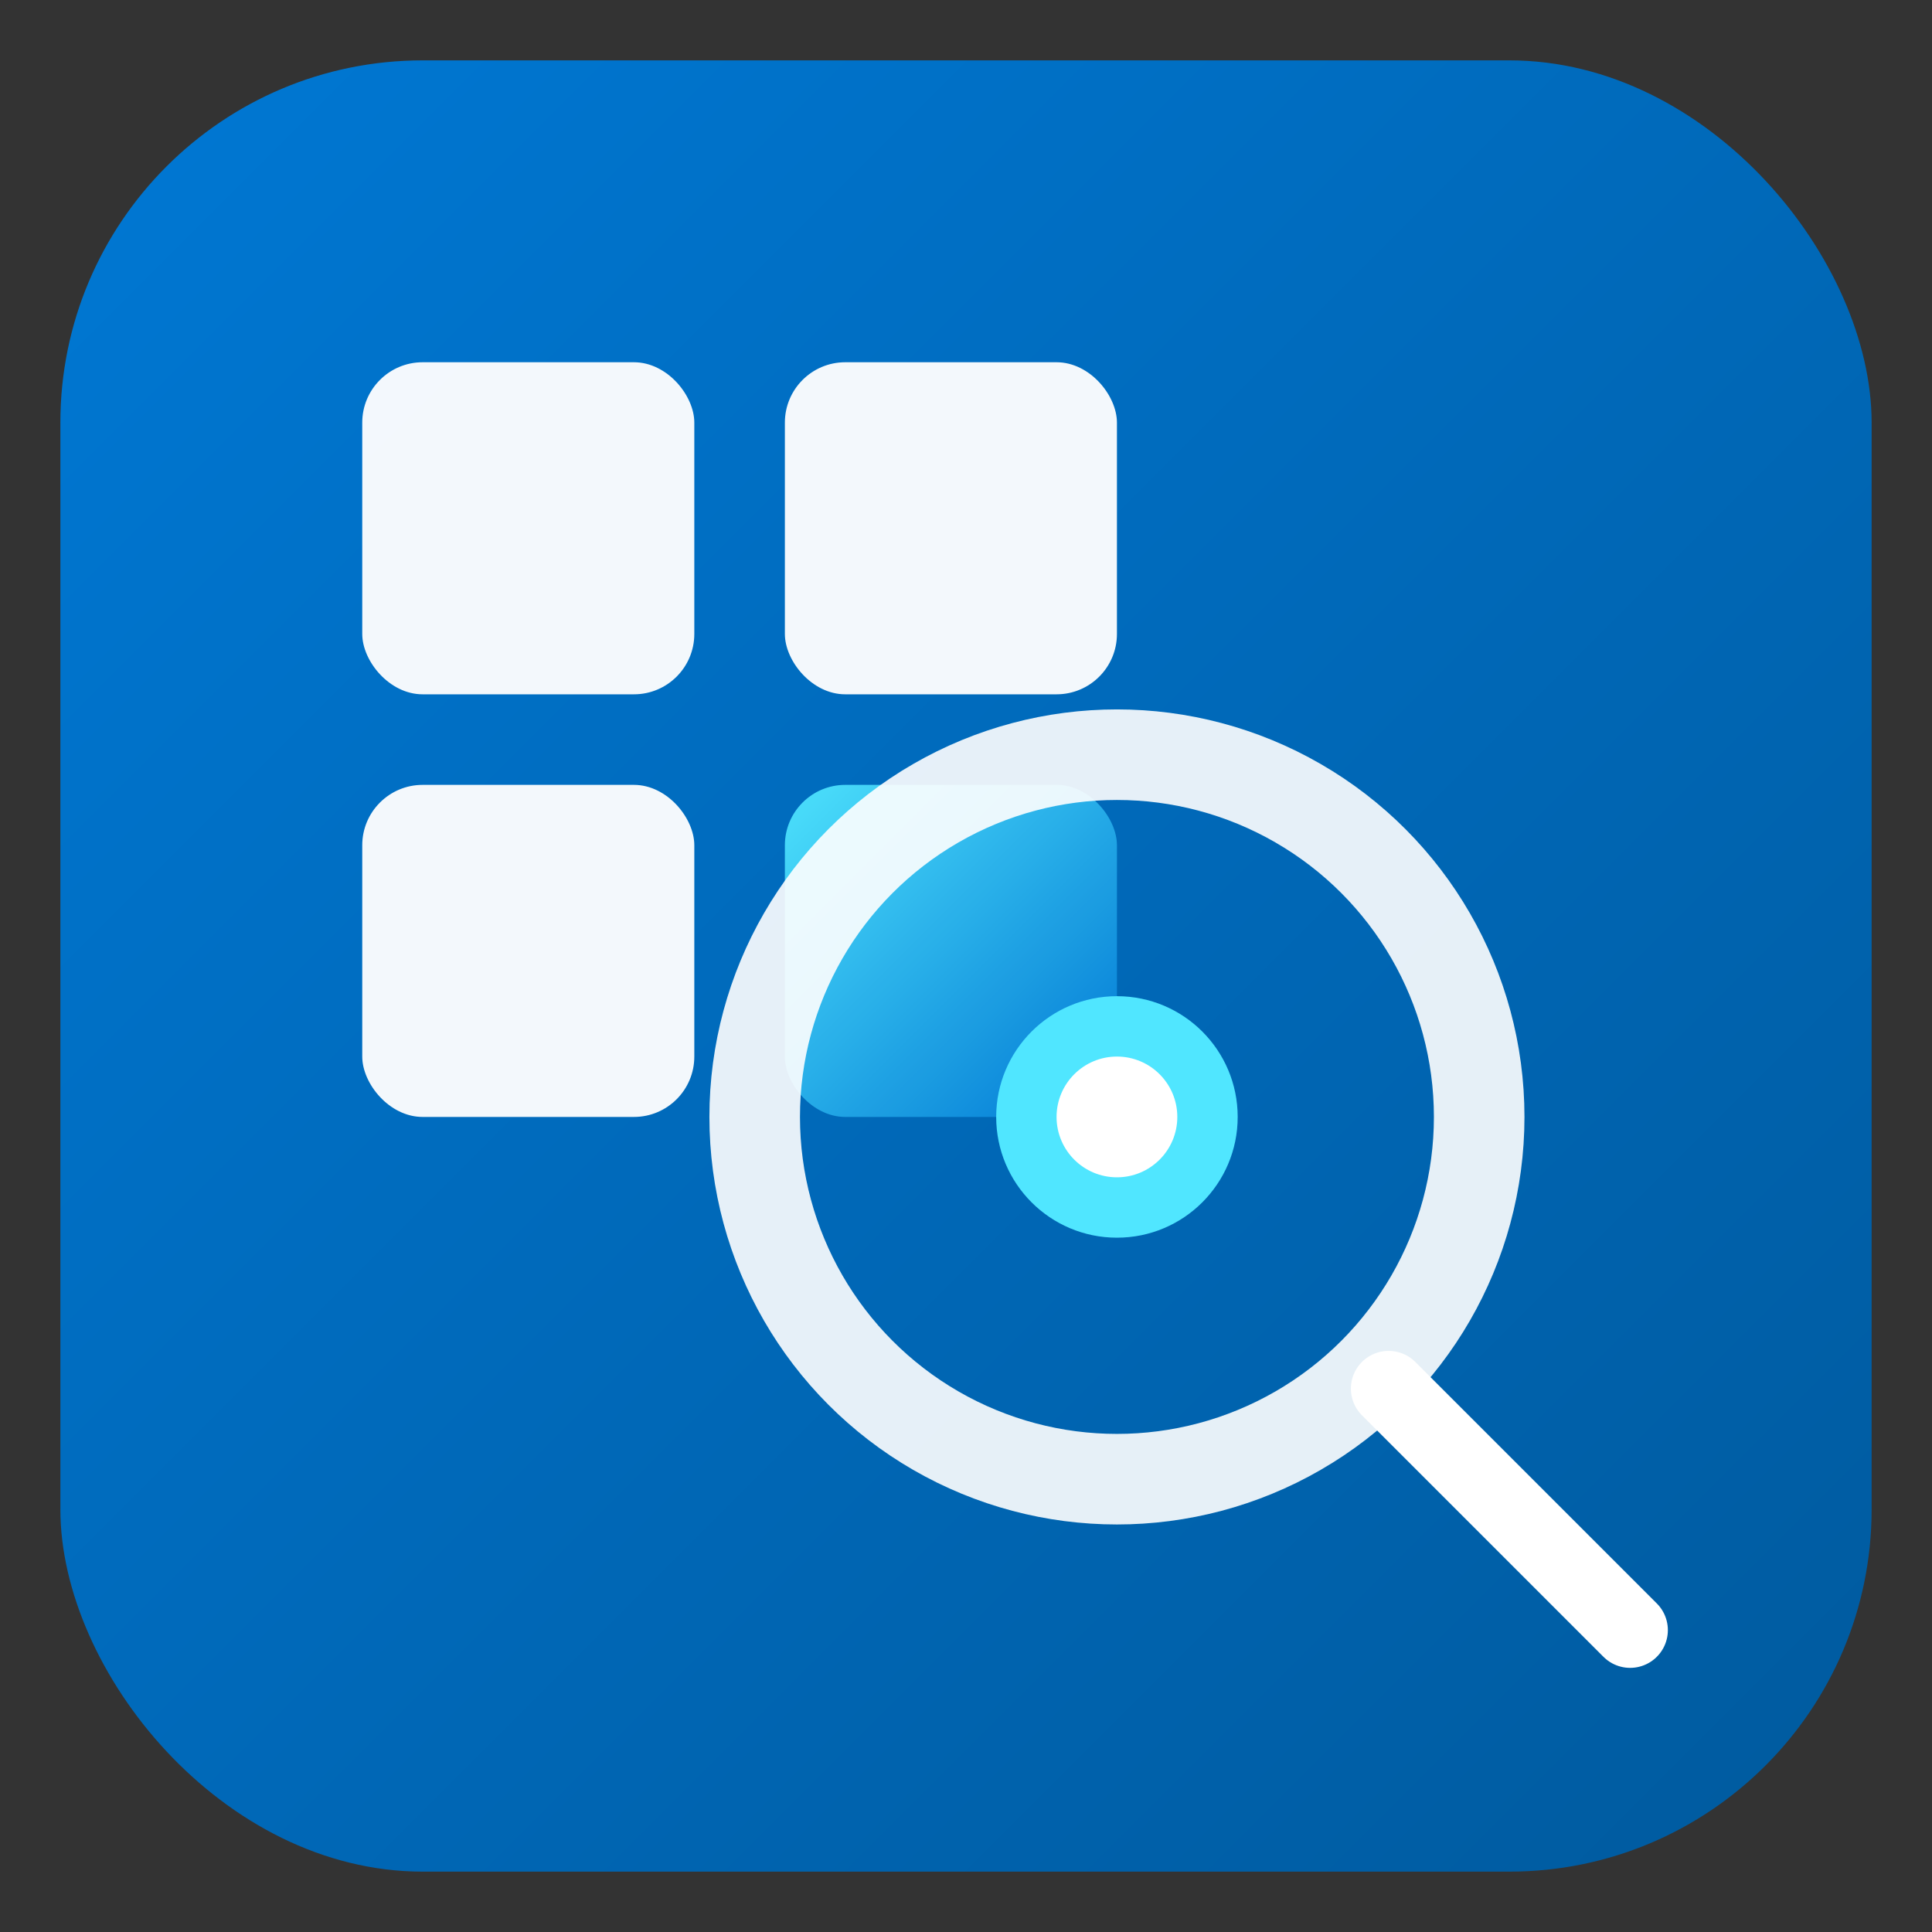 <svg xmlns="http://www.w3.org/2000/svg" viewBox="0 0 128 128" width="128" height="128">
  <rect x="0" y="0" width="128" height="128" fill="#333333" stroke="none"/>
  <defs>
    <linearGradient id="bg" x1="0%" y1="0%" x2="100%" y2="100%">
      <stop offset="0%" style="stop-color:#0078D4"/>
      <stop offset="100%" style="stop-color:#005A9E"/>
    </linearGradient>
    <linearGradient id="glass" x1="0%" y1="0%" x2="100%" y2="100%">
      <stop offset="0%" style="stop-color:#50E6FF"/>
      <stop offset="100%" style="stop-color:#0078D4"/>
    </linearGradient>
  </defs>
  
  <!-- Background rounded square -->
  <rect x="4" y="4" width="120" height="120" rx="24" ry="24" fill="url(#bg)"/>
  
  <!-- App grid (2x2) representing applications -->
  <g fill="#ffffff" opacity="0.95">
    <!-- Top-left app tile -->
    <rect x="24" y="24" width="22" height="22" rx="4"/>
    <!-- Top-right app tile -->
    <rect x="52" y="24" width="22" height="22" rx="4"/>
    <!-- Bottom-left app tile -->
    <rect x="24" y="52" width="22" height="22" rx="4"/>
    <!-- Bottom-right app tile (target/found) -->
    <rect x="52" y="52" width="22" height="22" rx="4" fill="url(#glass)"/>
  </g>
  
  <!-- Magnifying glass -->
  <g stroke="#ffffff" stroke-width="5" fill="none" stroke-linecap="round">
    <!-- Glass circle -->
    <circle cx="74" cy="74" r="24" stroke-width="6" opacity="0.9"/>
    <!-- Handle -->
    <line x1="92" y1="92" x2="108" y2="108"/>
  </g>
  
  <!-- Location pin dot in center of glass -->
  <circle cx="74" cy="74" r="8" fill="#50E6FF"/>
  <circle cx="74" cy="74" r="4" fill="#ffffff"/>
</svg>
